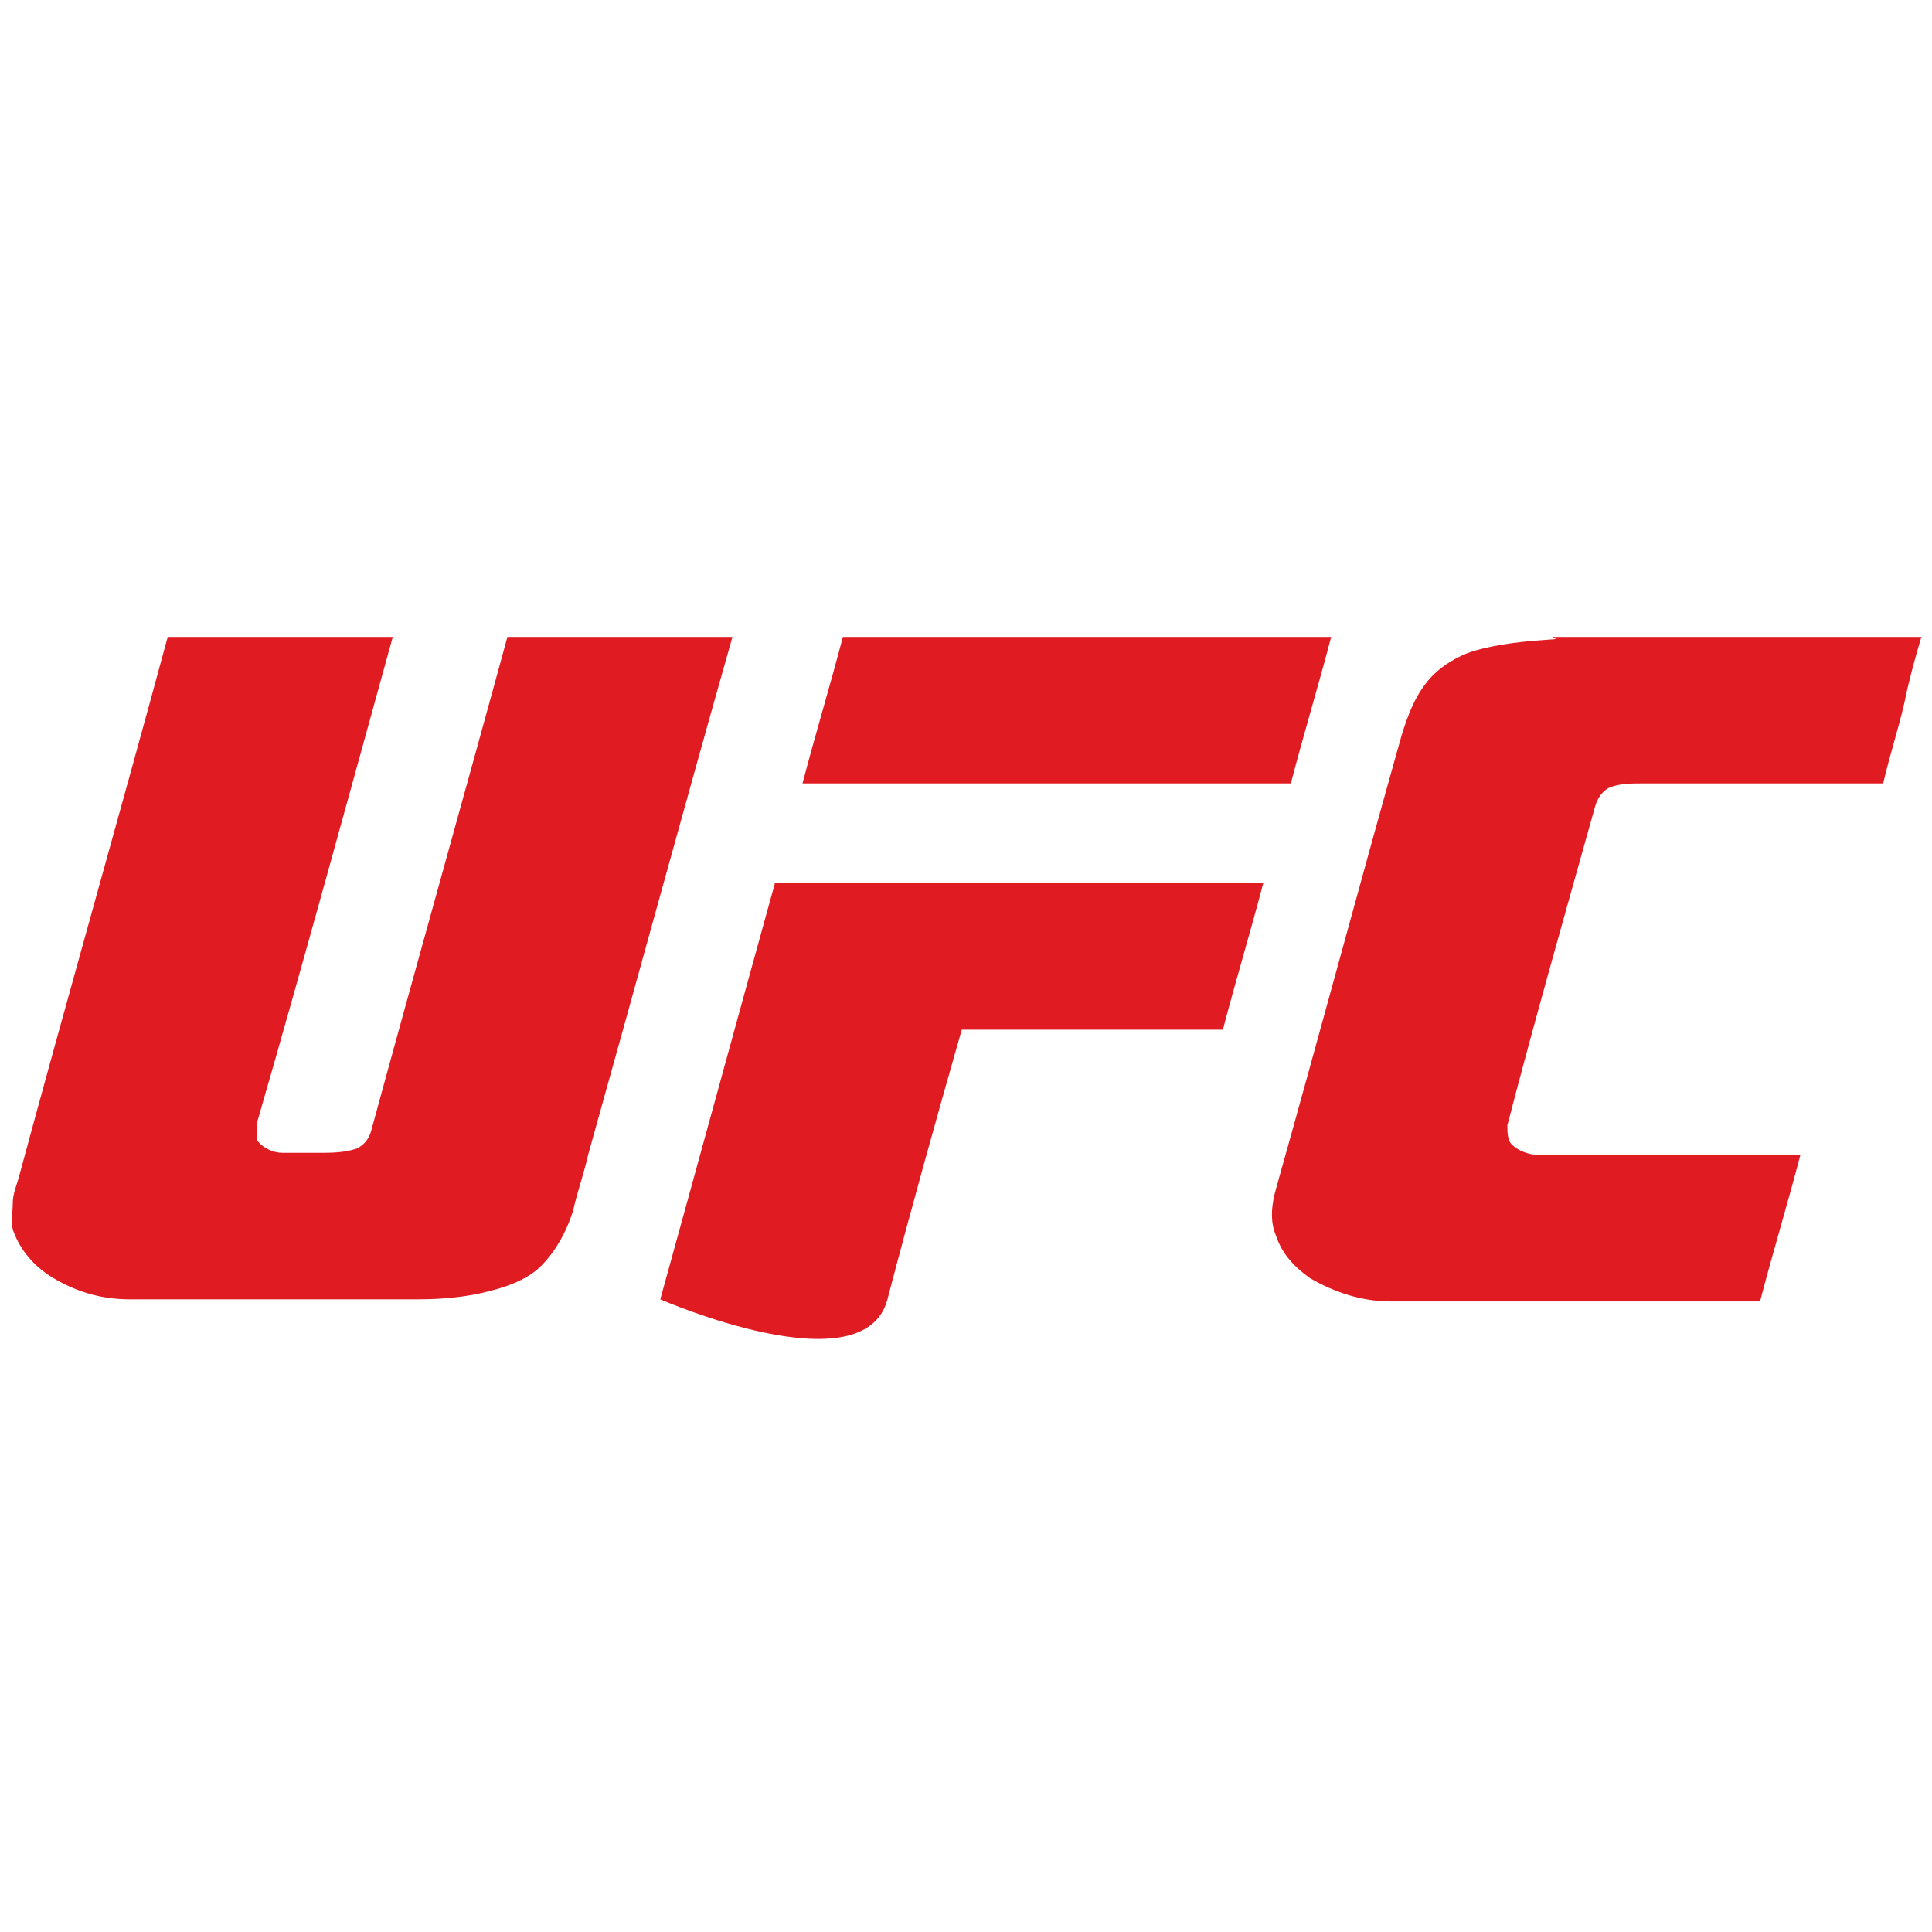 <svg id="Layer_1" xmlns="http://www.w3.org/2000/svg" version="1.1" viewBox="0 0 91 91"><defs><style>.st0{fill:#e11b22}</style></defs><path class="st0" d="M7.8 30h10.7c-2.1 7.6-4.2 15.3-6.4 22.9v.8c.3.4.8.6 1.2.6H15c.6 0 1.2 0 1.8-.2.4-.2.6-.5.7-.9 2.1-7.7 4.3-15.5 6.4-23.2h10.6c-2.3 8.1-4.5 16.2-6.8 24.4-.2.9-.5 1.7-.7 2.6-.3 1-.9 2.1-1.7 2.8-.6.5-1.4.8-2.2 1-1.1.3-2.3.4-3.4.4H6.1c-1.4 0-2.7-.4-3.9-1.2-.7-.5-1.3-1.2-1.6-2.1-.1-.4 0-.8 0-1.2 0-.5.2-.9.3-1.3 2.3-8.5 4.7-16.9 7-25.4ZM39.7 30h23c-.6 2.3-1.3 4.6-1.9 6.9h-23c.6-2.3 1.3-4.6 1.9-6.9ZM73.1 30h17.4c-.3 1-.6 2.1-.8 3.1-.3 1.3-.7 2.5-1 3.8H77.4c-.6 0-1.1 0-1.6.2-.4.2-.6.6-.7 1-1.4 5-2.8 9.9-4.1 14.9 0 .3 0 .7.2.9.3.3.8.5 1.3.5h12.3c-.6 2.3-1.3 4.6-1.9 6.9H65.5c-1.3 0-2.6-.4-3.8-1.1-.7-.5-1.3-1.1-1.6-2-.3-.7-.2-1.5 0-2.2 2-7.1 3.9-14.2 5.9-21.3.3-1 .7-2.1 1.5-2.9.5-.5 1.2-.9 1.8-1.1 1.3-.4 2.6-.5 4-.6ZM36.5 41.6h23c-.6 2.3-1.3 4.6-1.9 6.9H45.3c-1.2 4.2-2.4 8.5-3.5 12.7s-10.7 0-10.7 0c1.8-6.5 3.6-13.1 5.4-19.6Z"/></svg>